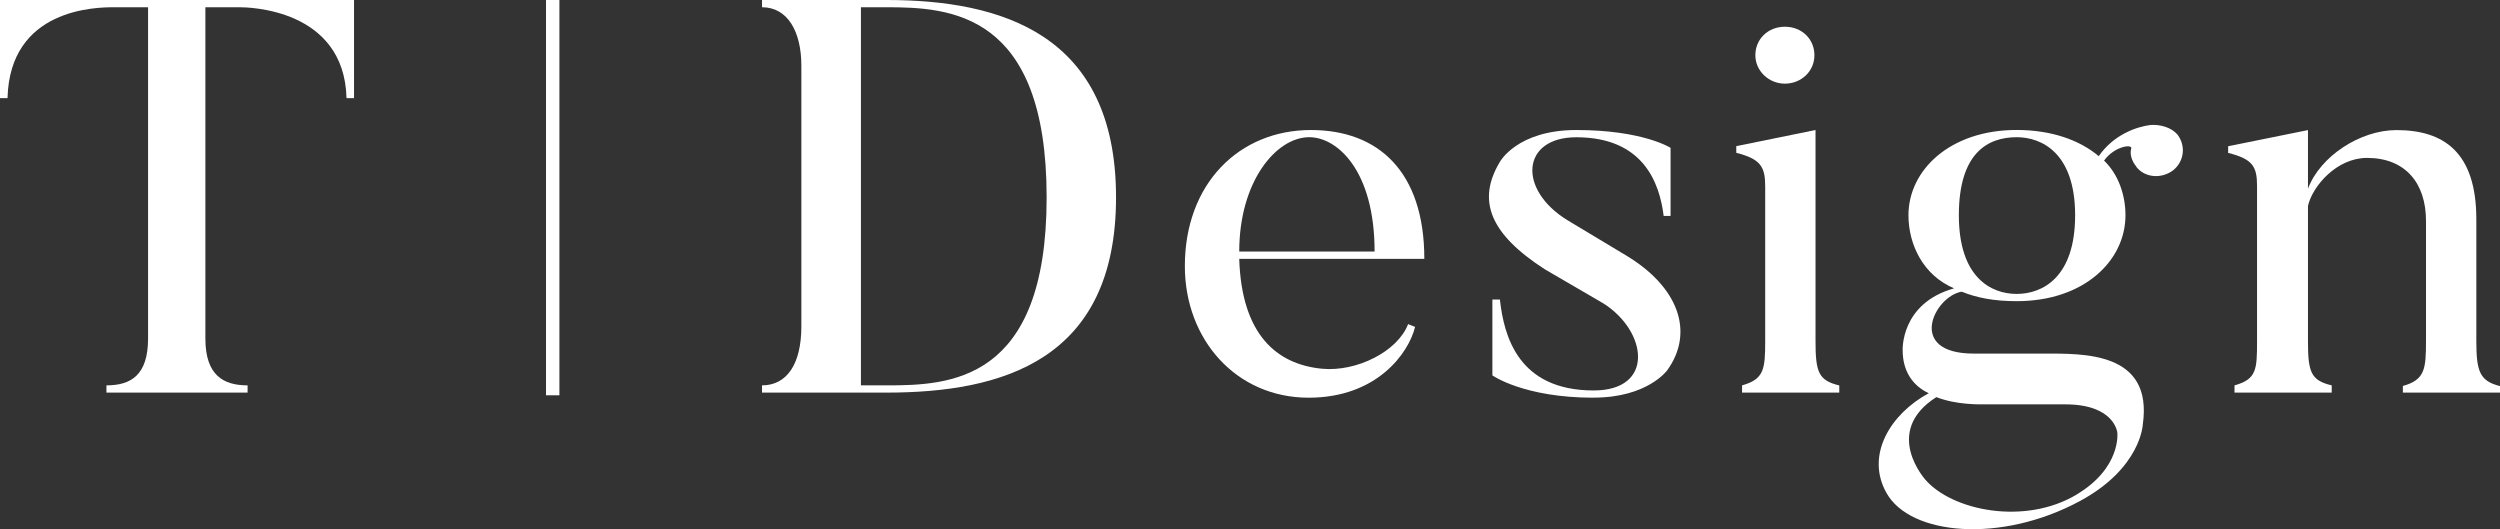 <svg width="137" height="29" viewBox="0 0 137 29" fill="none" xmlns="http://www.w3.org/2000/svg">
<rect x="0" y="0" width="137" height="29" fill="#333333" stroke="none"/>
<g clip-path="url(#clip0_12633_4263)">
<path d="M19.401 0V5.378H18.99C18.862 0.456 13.568 0.397 13.124 0.397H11.255V18.55C11.255 20.566 12.239 21.118 13.568 21.118V21.515H5.833V21.118C7.167 21.118 8.114 20.566 8.114 18.55V0.397H6.245C5.261 0.397 0.539 0.456 0.412 5.378H0V0H19.401Z" fill="white"/>
<path d="M48.575 21.515H41.758V21.118C43.12 21.118 43.915 19.955 43.915 17.879V3.608C43.915 1.711 43.153 0.397 41.758 0.397V0H48.575C54.882 0 61.159 1.865 61.159 10.819C61.159 19.773 54.882 21.515 48.575 21.515ZM48.575 0.397H47.179V21.118H48.575C52 21.118 57.356 20.967 57.356 10.819C57.356 0.671 52.062 0.397 48.575 0.397Z" fill="white"/>
<path d="M77.547 17.912C77.197 19.349 75.456 21.794 71.714 21.794C67.749 21.794 64.93 18.615 64.93 14.582C64.93 10.058 67.91 7.125 71.841 7.125C75.517 7.125 78.053 9.387 78.053 14.185H67.91C68.038 18.313 69.94 19.964 72.442 20.206C74.344 20.389 76.596 19.258 77.164 17.761L77.543 17.912H77.547ZM75.328 13.785C75.328 9.324 73.266 7.518 71.747 7.518C69.94 7.518 67.91 9.931 67.91 13.785H75.328Z" fill="white"/>
<path d="M87.332 21.794C83.495 21.794 81.783 20.571 81.783 20.571V16.416H82.195C82.417 18.432 83.207 21.397 87.332 21.397C90.691 21.397 90.279 18.158 87.871 16.63L84.669 14.765C81.626 12.808 80.927 10.975 82.195 8.867C82.195 8.867 83.145 7.125 86.381 7.125C90.028 7.125 91.547 8.101 91.547 8.101V11.832H91.169C90.946 10.03 90.061 7.522 86.381 7.522C83.368 7.522 83.15 10.395 85.908 12.074L89.11 13.999C91.963 15.71 92.881 18.186 91.362 20.294C91.362 20.294 90.284 21.79 87.336 21.79L87.332 21.794Z" fill="white"/>
<path d="M100.792 21.515H95.465V21.118C96.672 20.781 96.733 20.233 96.733 18.674V10.208C96.733 9.137 96.482 8.712 95.148 8.375V8.009L99.491 7.124V18.677C99.491 20.388 99.648 20.848 100.792 21.122V21.519V21.515ZM96.194 3.025C96.194 2.14 96.89 1.465 97.812 1.465C98.734 1.465 99.43 2.136 99.43 3.025C99.43 3.914 98.701 4.584 97.812 4.584C96.923 4.584 96.194 3.882 96.194 3.025Z" fill="white"/>
<path d="M117.077 9.138C116.825 8.832 116.698 8.467 116.793 8.13C116.854 7.888 115.875 8.007 115.302 8.8C116.097 9.566 116.476 10.697 116.476 11.797C116.476 14.273 114.224 16.504 110.515 16.504C109.28 16.504 108.329 16.321 107.501 15.984C106.011 16.226 104.426 19.377 108.168 19.377H111.972C114.158 19.377 117.995 19.254 117.426 23.259C117.426 23.259 117.332 25.64 114.001 27.446C109.658 29.799 104.682 29.339 103.381 27.017C102.207 24.938 103.603 22.679 105.694 21.548C104.776 21.12 104.266 20.294 104.266 19.195C104.266 19.195 104.138 16.627 107.086 15.801C105.406 15.099 104.583 13.416 104.583 11.797C104.583 9.32 106.863 7.122 110.511 7.122C112.412 7.122 113.964 7.673 115.01 8.558C115.833 7.368 117.101 6.939 117.863 6.848C118.369 6.816 118.974 6.971 119.32 7.368C119.794 7.979 119.699 8.836 119.098 9.324C118.464 9.812 117.546 9.753 117.068 9.142L117.077 9.138ZM113.779 27.112C116.253 25.644 116.031 23.719 116.031 23.719C116.031 23.719 115.903 22.159 113.178 22.159H108.802C108.452 22.159 107.217 22.191 106.11 21.762C103.097 23.687 105.571 26.346 105.509 26.287C106.999 27.997 110.959 28.791 113.783 27.112H113.779ZM110.515 7.519C108.93 7.519 107.345 8.376 107.345 11.797C107.345 15.218 109.119 16.107 110.515 16.107C111.91 16.107 113.717 15.222 113.717 11.797C113.717 8.372 111.877 7.519 110.515 7.519Z" fill="white"/>
<path d="M137.004 21.516H131.677V21.151C132.883 20.813 132.945 20.234 132.945 18.674V12.106C132.945 10.026 131.804 8.653 129.713 8.653C128.062 8.653 126.733 10.181 126.477 11.28V18.706C126.477 20.389 126.634 20.845 127.778 21.119V21.516H122.451V21.119C123.658 20.782 123.686 20.262 123.686 18.706V10.181C123.686 9.109 123.431 8.712 122.102 8.379V8.014L126.477 7.129V10.34C127.144 8.566 129.33 7.129 131.327 7.129C133.896 7.129 135.703 8.32 135.703 12.018V18.682C135.703 20.365 135.892 20.881 137.004 21.159V21.524V21.516Z" fill="white"/>
<path d="M30.655 0H29.922V21.662H30.655V0Z" fill="white"/>
</g>
<defs>
<clipPath id="clip0_12633_4263">
<rect width="137" height="29" fill="white"/>
</clipPath>
</defs>
</svg>
